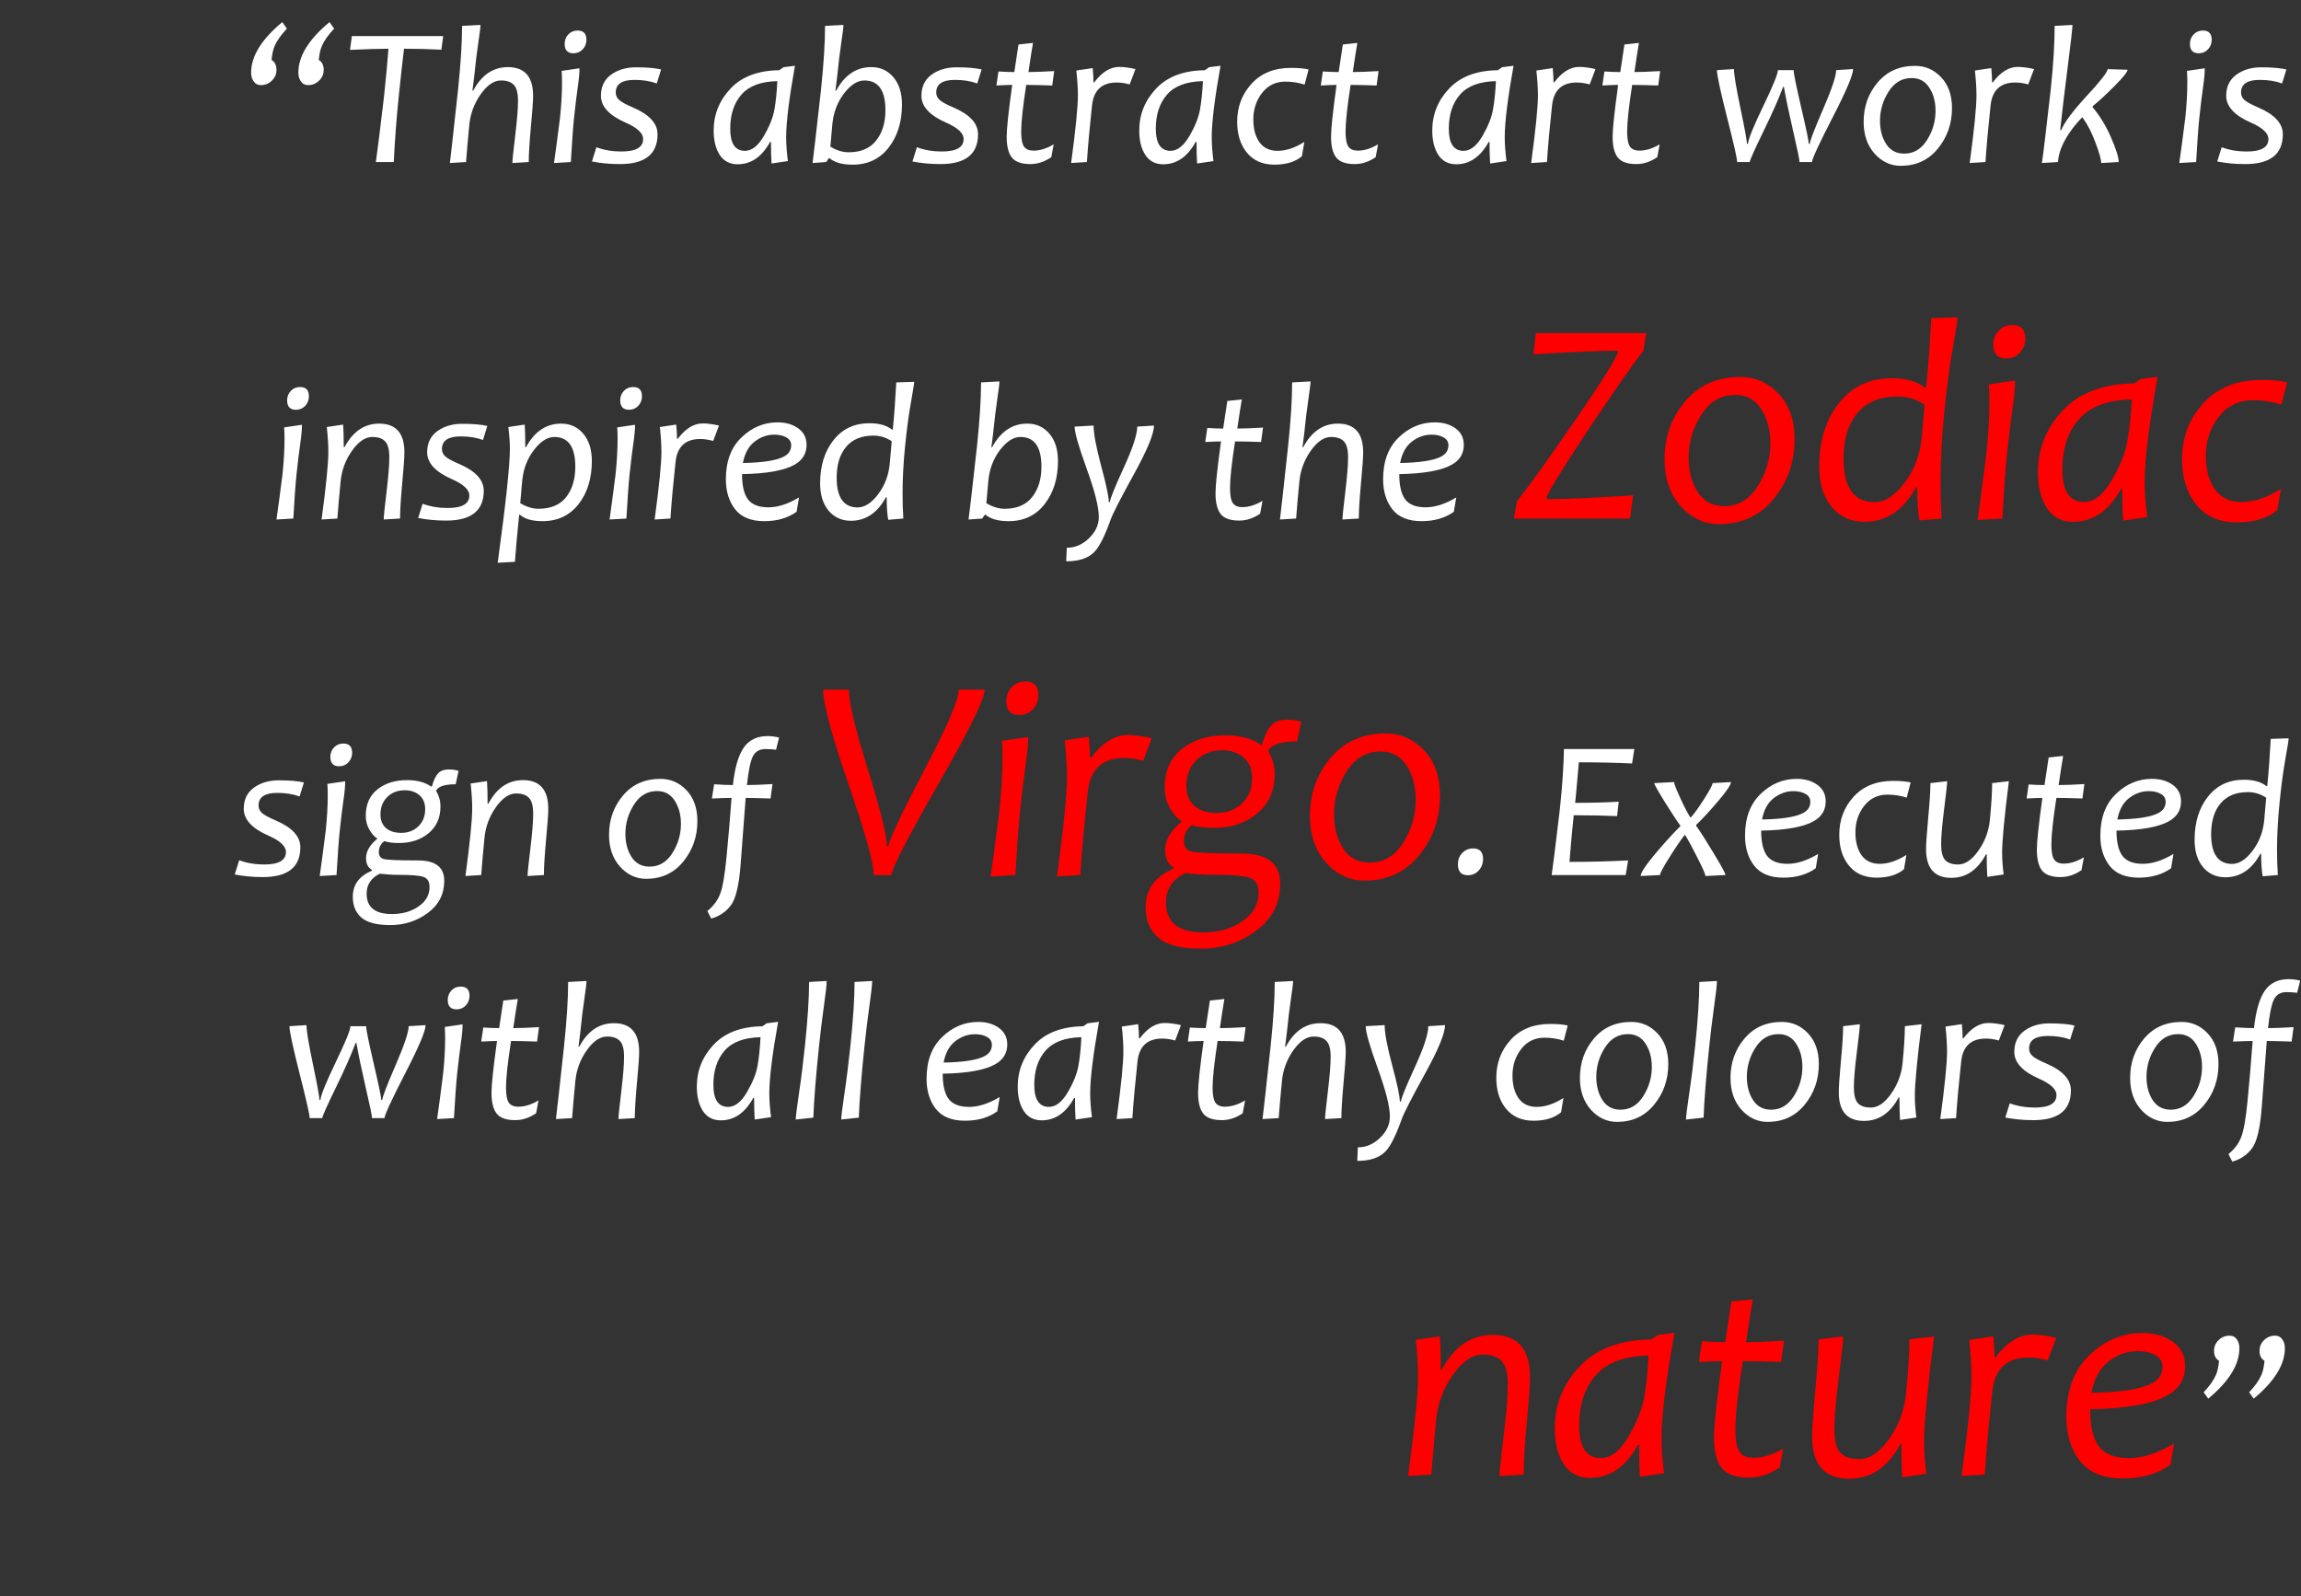 <?xml version="1.0" encoding="UTF-8"?> <svg xmlns="http://www.w3.org/2000/svg" width="284" height="197" viewBox="0 0 284 197" fill="none"><rect x="0" y="0" width="284" height="197" fill="#333333" stroke="none"/> <path d="M35.414 3.53C34.674 4.318 34.164 5.043 33.885 5.704C33.71 6.118 33.587 6.683 33.515 7.4C33.921 7.639 34.124 8.049 34.124 8.63C34.124 9.147 33.933 9.589 33.551 9.956C33.177 10.322 32.727 10.505 32.201 10.505C31.803 10.505 31.497 10.338 31.282 10.003C31.091 9.717 30.995 9.366 30.995 8.952C30.995 6.93 32.277 4.856 34.841 2.73L35.414 3.53ZM41.242 3.53C40.502 4.318 39.992 5.043 39.714 5.704C39.539 6.118 39.415 6.683 39.343 7.4C39.75 7.639 39.953 8.049 39.953 8.63C39.953 9.147 39.761 9.589 39.379 9.956C39.005 10.322 38.555 10.505 38.03 10.505C37.632 10.505 37.325 10.338 37.11 10.003C36.919 9.717 36.824 9.366 36.824 8.952C36.824 6.93 38.105 4.856 40.669 2.73L41.242 3.53ZM54.703 4.45L54.476 6.134C52.987 6.054 51.45 6.014 49.866 6.014C49.706 7.296 49.491 9.235 49.221 11.831C48.95 14.426 48.743 17.149 48.6 20H46.39C46.573 18.75 46.912 16.027 47.405 11.831C47.652 9.514 47.831 7.575 47.943 6.014C46.82 6.014 45.24 6.062 43.201 6.158L43.428 4.45H54.703ZM65.798 11.831C65.798 12.46 65.707 13.742 65.523 15.677C65.348 17.611 65.261 19.052 65.261 20L63.242 20.119C63.242 19.769 63.358 18.642 63.589 16.739C63.819 14.836 63.935 13.395 63.935 12.416C63.935 11.484 63.764 10.839 63.421 10.481C63.087 10.115 62.557 9.932 61.833 9.932C60.965 9.932 60.129 10.501 59.325 11.64C58.529 12.77 58.063 14.02 57.927 15.39C57.752 17.173 57.617 18.71 57.521 20L55.527 20.119C55.622 19.387 55.957 16.377 56.53 11.09C56.864 7.905 57.032 5.274 57.032 3.196L59.301 3.076C59.301 3.363 59.229 3.972 59.086 4.904C58.879 6.281 58.688 7.842 58.513 9.585C58.473 9.983 58.405 10.517 58.31 11.186H58.405C59.44 9.251 60.865 8.284 62.681 8.284C64.759 8.284 65.798 9.466 65.798 11.831ZM71.519 8.427C71.527 9 71.455 9.792 71.304 10.804C71.161 11.807 71.009 13.053 70.85 14.542C70.731 15.672 70.599 17.492 70.456 20L68.378 20.119C68.561 18.861 68.808 17.002 69.118 14.542C69.285 12.949 69.369 11.48 69.369 10.135C69.369 9.569 69.353 9.108 69.321 8.749L71.519 8.427ZM72.379 4.904C72.379 5.365 72.228 5.76 71.925 6.086C71.622 6.412 71.24 6.576 70.778 6.576C70.054 6.576 69.692 6.189 69.692 5.417C69.692 4.955 69.843 4.565 70.145 4.247C70.448 3.928 70.83 3.769 71.292 3.769C72.017 3.769 72.379 4.147 72.379 4.904ZM81.599 8.57L81.062 10.302C80.266 10.007 79.35 9.86 78.315 9.86C76.77 9.86 75.998 10.378 75.998 11.413C75.998 11.787 76.145 12.101 76.44 12.356C76.734 12.611 77.296 12.914 78.124 13.264C80.146 14.132 81.157 15.235 81.157 16.572C81.157 19.025 79.613 20.251 76.523 20.251C75.273 20.251 74.119 20.143 73.06 19.928L73.609 18.173C74.549 18.523 75.576 18.698 76.69 18.698C78.482 18.698 79.378 18.185 79.378 17.157C79.378 16.441 78.661 15.768 77.228 15.139C75.189 14.247 74.17 13.145 74.17 11.831C74.17 10.692 74.588 9.82 75.424 9.215C76.26 8.61 77.284 8.307 78.494 8.307C79.8 8.307 80.835 8.395 81.599 8.57ZM98.117 8.116C97.392 12.161 97.03 15.103 97.03 16.942C97.03 17.779 97.102 18.758 97.245 19.881L95.227 20.179C95.179 19.471 95.155 18.583 95.155 17.516H95.047C94.036 19.355 92.703 20.275 91.046 20.275C90.083 20.275 89.346 19.892 88.837 19.128C88.335 18.356 88.084 17.353 88.084 16.118C88.084 14.128 88.781 12.396 90.174 10.923C91.568 9.45 93.57 8.698 96.182 8.666L96.707 8.296L98.117 8.116ZM95.943 10.015C93.921 10.055 92.444 10.608 91.512 11.675C90.588 12.735 90.127 14.14 90.127 15.892C90.127 17.707 90.732 18.615 91.942 18.615C92.786 18.615 93.562 18.009 94.271 16.799C94.98 15.581 95.418 14.482 95.585 13.503C95.76 12.515 95.879 11.353 95.943 10.015ZM111.326 12.894C111.326 15.043 110.777 16.819 109.678 18.22C108.587 19.622 107.106 20.323 105.235 20.323C103.969 20.323 103.022 20.06 102.393 19.534H102.297L101.975 20L100.29 20.119C100.394 19.387 100.74 16.377 101.33 11.09C101.664 7.905 101.831 5.274 101.831 3.196L104.1 3.076C104.1 3.363 104.029 3.972 103.885 4.904C103.678 6.281 103.487 7.842 103.312 9.585C103.272 9.983 103.205 10.517 103.109 11.186H103.205C104.256 9.251 105.697 8.284 107.528 8.284C108.659 8.284 109.574 8.702 110.275 9.538C110.976 10.366 111.326 11.484 111.326 12.894ZM109.284 13.61C109.284 11.158 108.42 9.932 106.692 9.932C105.824 9.932 104.976 10.477 104.148 11.568C103.328 12.659 102.854 13.933 102.727 15.39L102.488 18.101C103.26 18.563 104.009 18.794 104.733 18.794C106.246 18.794 107.381 18.312 108.137 17.349C108.902 16.385 109.284 15.139 109.284 13.61ZM121.156 8.57L120.618 10.302C119.822 10.007 118.906 9.86 117.871 9.86C116.326 9.86 115.554 10.378 115.554 11.413C115.554 11.787 115.701 12.101 115.996 12.356C116.291 12.611 116.852 12.914 117.68 13.264C119.702 14.132 120.714 15.235 120.714 16.572C120.714 19.025 119.169 20.251 116.08 20.251C114.83 20.251 113.675 20.143 112.616 19.928L113.165 18.173C114.105 18.523 115.132 18.698 116.247 18.698C118.038 18.698 118.934 18.185 118.934 17.157C118.934 16.441 118.217 15.768 116.784 15.139C114.746 14.247 113.727 13.145 113.727 11.831C113.727 10.692 114.145 9.82 114.981 9.215C115.817 8.61 116.84 8.307 118.05 8.307C119.356 8.307 120.391 8.395 121.156 8.57ZM130.053 17.814L129.755 19.403C128.919 19.968 128.059 20.251 127.175 20.251C126.084 20.251 125.324 19.984 124.894 19.451C124.464 18.909 124.249 18.049 124.249 16.871C124.249 15.883 124.476 13.754 124.93 10.481C124.508 10.481 123.859 10.505 122.983 10.553L123.234 8.821C123.982 8.869 124.635 8.893 125.192 8.893C125.24 8.566 125.411 7.432 125.706 5.489L127.497 5.298C127.354 6.11 127.167 7.308 126.936 8.893C127.677 8.893 128.736 8.853 130.113 8.773L129.874 10.553C128.56 10.505 127.489 10.481 126.661 10.481C126.247 13.156 126.04 15.071 126.04 16.226C126.04 17.134 126.156 17.755 126.387 18.089C126.618 18.424 127.008 18.591 127.557 18.591C128.353 18.591 129.185 18.332 130.053 17.814ZM140.145 8.522L139.429 10.421C138.872 10.262 138.338 10.183 137.828 10.183C136.005 10.183 134.99 11.122 134.783 13.001C134.488 15.724 134.277 18.057 134.15 20L132.203 20.119C132.76 15.995 133.039 13.208 133.039 11.759C133.039 10.923 132.975 9.904 132.848 8.702L134.867 8.403C134.93 9.056 134.962 9.641 134.962 10.159H135.058C136.013 8.893 137.036 8.26 138.127 8.26C138.7 8.26 139.373 8.347 140.145 8.522ZM150.644 8.116C149.919 12.161 149.557 15.103 149.557 16.942C149.557 17.779 149.629 18.758 149.772 19.881L147.753 20.179C147.706 19.471 147.682 18.583 147.682 17.516H147.574C146.563 19.355 145.229 20.275 143.573 20.275C142.61 20.275 141.873 19.892 141.364 19.128C140.862 18.356 140.611 17.353 140.611 16.118C140.611 14.128 141.308 12.396 142.701 10.923C144.095 9.45 146.097 8.698 148.709 8.666L149.234 8.296L150.644 8.116ZM148.47 10.015C146.448 10.055 144.971 10.608 144.039 11.675C143.115 12.735 142.654 14.14 142.654 15.892C142.654 17.707 143.259 18.615 144.469 18.615C145.313 18.615 146.089 18.009 146.798 16.799C147.507 15.581 147.944 14.482 148.112 13.503C148.287 12.515 148.406 11.353 148.47 10.015ZM161.512 8.57L161.022 10.445C160.258 10.198 159.466 10.075 158.646 10.075C157.451 10.075 156.492 10.541 155.767 11.472C155.051 12.396 154.692 13.487 154.692 14.745C154.692 15.899 154.943 16.835 155.445 17.552C155.955 18.26 156.703 18.615 157.69 18.615C158.733 18.615 159.832 18.248 160.987 17.516L160.688 19.283C159.868 19.976 158.737 20.323 157.296 20.323C155.767 20.323 154.597 19.781 153.785 18.698C153.06 17.751 152.698 16.524 152.698 15.02C152.698 13.188 153.291 11.624 154.478 10.326C155.672 9.028 157.292 8.379 159.338 8.379C160.238 8.379 160.963 8.443 161.512 8.57ZM170.087 17.814L169.789 19.403C168.953 19.968 168.093 20.251 167.209 20.251C166.118 20.251 165.358 19.984 164.928 19.451C164.498 18.909 164.283 18.049 164.283 16.871C164.283 15.883 164.51 13.754 164.964 10.481C164.542 10.481 163.893 10.505 163.017 10.553L163.268 8.821C164.016 8.869 164.669 8.893 165.227 8.893C165.274 8.566 165.445 7.432 165.74 5.489L167.532 5.298C167.388 6.11 167.201 7.308 166.97 8.893C167.711 8.893 168.77 8.853 170.147 8.773L169.908 10.553C168.595 10.505 167.524 10.481 166.696 10.481C166.282 13.156 166.075 15.071 166.075 16.226C166.075 17.134 166.19 17.755 166.421 18.089C166.652 18.424 167.042 18.591 167.591 18.591C168.388 18.591 169.22 18.332 170.087 17.814ZM186.808 8.116C186.084 12.161 185.721 15.103 185.721 16.942C185.721 17.779 185.793 18.758 185.936 19.881L183.918 20.179C183.87 19.471 183.846 18.583 183.846 17.516H183.739C182.728 19.355 181.394 20.275 179.738 20.275C178.774 20.275 178.038 19.892 177.528 19.128C177.027 18.356 176.776 17.353 176.776 16.118C176.776 14.128 177.472 12.396 178.866 10.923C180.259 9.45 182.262 8.698 184.873 8.666L185.399 8.296L186.808 8.116ZM184.634 10.015C182.612 10.055 181.135 10.608 180.203 11.675C179.28 12.735 178.818 14.14 178.818 15.892C178.818 17.707 179.423 18.615 180.633 18.615C181.477 18.615 182.254 18.009 182.962 16.799C183.671 15.581 184.109 14.482 184.276 13.503C184.451 12.515 184.571 11.353 184.634 10.015ZM196.924 8.522L196.208 10.421C195.65 10.262 195.117 10.183 194.607 10.183C192.784 10.183 191.769 11.122 191.562 13.001C191.267 15.724 191.056 18.057 190.929 20L188.982 20.119C189.539 15.995 189.818 13.208 189.818 11.759C189.818 10.923 189.754 9.904 189.627 8.702L191.645 8.403C191.709 9.056 191.741 9.641 191.741 10.159H191.836C192.792 8.893 193.815 8.26 194.906 8.26C195.479 8.26 196.152 8.347 196.924 8.522ZM204.843 17.814L204.544 19.403C203.708 19.968 202.848 20.251 201.964 20.251C200.873 20.251 200.113 19.984 199.683 19.451C199.253 18.909 199.038 18.049 199.038 16.871C199.038 15.883 199.265 13.754 199.719 10.481C199.297 10.481 198.648 10.505 197.772 10.553L198.023 8.821C198.771 8.869 199.424 8.893 199.982 8.893C200.029 8.566 200.201 7.432 200.495 5.489L202.287 5.298C202.143 6.11 201.956 7.308 201.725 8.893C202.466 8.893 203.525 8.853 204.902 8.773L204.664 10.553C203.35 10.505 202.279 10.481 201.451 10.481C201.037 13.156 200.83 15.071 200.83 16.226C200.83 17.134 200.945 17.755 201.176 18.089C201.407 18.424 201.797 18.591 202.346 18.591C203.143 18.591 203.975 18.332 204.843 17.814ZM228.717 8.522C228.717 9.239 227.881 11.218 226.209 14.458C224.545 17.691 223.689 19.538 223.641 20H222.101C222.101 19.689 221.838 18.412 221.313 16.166C220.795 13.913 220.417 12.098 220.178 10.72H220.082C219.549 12.153 218.737 13.989 217.646 16.226C216.555 18.463 215.994 19.721 215.962 20H214.409C214.409 19.586 213.991 17.743 213.155 14.47C212.327 11.198 211.913 9.259 211.913 8.654L214.015 8.522C214.015 9.199 214.282 10.812 214.815 13.36C215.349 15.907 215.616 17.372 215.616 17.755H215.735C215.799 17.134 216.432 15.577 217.634 13.085C218.836 10.593 219.437 9.116 219.437 8.654H221.372C221.372 9.02 221.683 10.545 222.304 13.228C222.933 15.911 223.247 17.42 223.247 17.755H223.367C223.407 17.341 223.96 15.903 225.027 13.443C226.094 10.975 226.627 9.378 226.627 8.654L228.717 8.522ZM240.924 13.336C240.924 15.255 240.342 16.923 239.18 18.34C238.025 19.757 236.501 20.466 234.606 20.466C233.355 20.466 232.277 19.964 231.369 18.961C230.469 17.95 230.019 16.644 230.019 15.043C230.019 13.156 230.597 11.532 231.751 10.171C232.906 8.809 234.442 8.128 236.361 8.128C237.627 8.128 238.702 8.598 239.586 9.538C240.478 10.477 240.924 11.743 240.924 13.336ZM238.893 13.682C238.893 12.567 238.638 11.616 238.129 10.828C237.627 10.031 236.899 9.633 235.943 9.633C234.757 9.633 233.809 10.191 233.101 11.305C232.392 12.412 232.038 13.614 232.038 14.912C232.038 16.027 232.292 16.982 232.802 17.779C233.32 18.567 234.06 18.961 235.024 18.961C236.194 18.961 237.13 18.408 237.83 17.301C238.539 16.186 238.893 14.98 238.893 13.682ZM251.052 8.522L250.335 10.421C249.778 10.262 249.244 10.183 248.735 10.183C246.911 10.183 245.896 11.122 245.689 13.001C245.394 15.724 245.183 18.057 245.056 20L243.109 20.119C243.667 15.995 243.945 13.208 243.945 11.759C243.945 10.923 243.882 9.904 243.754 8.702L245.773 8.403C245.836 9.056 245.868 9.641 245.868 10.159H245.964C246.919 8.893 247.942 8.26 249.033 8.26C249.606 8.26 250.279 8.347 251.052 8.522ZM262.589 8.606C262.589 8.869 262.079 9.514 261.06 10.541C260.049 11.568 259.125 12.424 258.289 13.109L258.277 13.228C259.169 14.279 259.929 15.529 260.558 16.978C261.187 18.427 261.502 19.435 261.502 20L259.34 20.119C259.34 19.697 259.109 18.869 258.647 17.635C258.194 16.393 257.648 15.338 257.011 14.47C256.462 15.028 255.984 15.593 255.578 16.166C254.607 17.536 254.081 18.814 254.002 20L252.019 20.119C252.146 19.371 252.509 16.361 253.106 11.09C253.432 7.985 253.595 5.353 253.595 3.196L255.793 3.076C255.793 3.482 255.594 5.242 255.196 8.355C254.798 11.46 254.491 14.028 254.276 16.059H254.396C254.818 15.063 255.877 13.65 257.573 11.819C259.277 9.98 260.128 8.885 260.128 8.534L262.589 8.606ZM272.12 8.427C272.128 9 272.056 9.792 271.905 10.804C271.761 11.807 271.61 13.053 271.451 14.542C271.331 15.672 271.2 17.492 271.057 20L268.978 20.119C269.162 18.861 269.408 17.002 269.719 14.542C269.886 12.949 269.97 11.48 269.97 10.135C269.97 9.569 269.954 9.108 269.922 8.749L272.12 8.427ZM272.979 4.904C272.979 5.365 272.828 5.76 272.526 6.086C272.223 6.412 271.841 6.576 271.379 6.576C270.655 6.576 270.292 6.189 270.292 5.417C270.292 4.955 270.444 4.565 270.746 4.247C271.049 3.928 271.431 3.769 271.893 3.769C272.617 3.769 272.979 4.147 272.979 4.904ZM282.2 8.57L281.662 10.302C280.866 10.007 279.95 9.86 278.915 9.86C277.371 9.86 276.598 10.378 276.598 11.413C276.598 11.787 276.746 12.101 277.04 12.356C277.335 12.611 277.896 12.914 278.724 13.264C280.747 14.132 281.758 15.235 281.758 16.572C281.758 19.025 280.213 20.251 277.124 20.251C275.874 20.251 274.719 20.143 273.66 19.928L274.21 18.173C275.149 18.523 276.176 18.698 277.291 18.698C279.083 18.698 279.978 18.185 279.978 17.157C279.978 16.441 279.262 15.768 277.829 15.139C275.79 14.247 274.771 13.145 274.771 11.831C274.771 10.692 275.189 9.82 276.025 9.215C276.861 8.61 277.884 8.307 279.095 8.307C280.4 8.307 281.435 8.395 282.2 8.57ZM37.267 52.427C37.275 53 37.203 53.792 37.051 54.804C36.908 55.807 36.757 57.053 36.598 58.542C36.478 59.672 36.347 61.492 36.204 64L34.125 64.119C34.309 62.861 34.555 61.002 34.866 58.542C35.033 56.949 35.117 55.48 35.117 54.135C35.117 53.569 35.101 53.108 35.069 52.749L37.267 52.427ZM38.126 48.904C38.126 49.365 37.975 49.76 37.673 50.086C37.37 50.412 36.988 50.576 36.526 50.576C35.801 50.576 35.439 50.19 35.439 49.417C35.439 48.955 35.59 48.565 35.893 48.247C36.196 47.928 36.578 47.769 37.04 47.769C37.764 47.769 38.126 48.147 38.126 48.904ZM49.914 55.831C49.914 56.46 49.823 57.742 49.64 59.676C49.465 61.611 49.377 63.053 49.377 64L47.359 64.119C47.359 63.769 47.474 62.642 47.705 60.739C47.936 58.837 48.051 57.395 48.051 56.416C48.051 55.484 47.88 54.839 47.538 54.481C47.203 54.115 46.674 53.932 45.949 53.932C45.081 53.932 44.245 54.501 43.441 55.64C42.645 56.77 42.179 58.02 42.044 59.39C41.869 61.173 41.733 62.71 41.638 64L39.691 64.119C40.248 59.995 40.527 57.208 40.527 55.759C40.527 54.923 40.463 53.904 40.336 52.702L42.354 52.403C42.402 53.104 42.426 54.031 42.426 55.186H42.522C43.557 53.251 44.982 52.284 46.797 52.284C48.876 52.284 49.914 53.466 49.914 55.831ZM60.15 52.57L59.612 54.302C58.816 54.007 57.901 53.86 56.866 53.86C55.321 53.86 54.549 54.378 54.549 55.413C54.549 55.787 54.696 56.102 54.99 56.356C55.285 56.611 55.846 56.914 56.675 57.264C58.697 58.132 59.708 59.235 59.708 60.572C59.708 63.025 58.163 64.251 55.074 64.251C53.824 64.251 52.669 64.143 51.611 63.928L52.16 62.173C53.099 62.523 54.127 62.698 55.241 62.698C57.033 62.698 57.928 62.185 57.928 61.157C57.928 60.441 57.212 59.768 55.779 59.139C53.74 58.247 52.721 57.145 52.721 55.831C52.721 54.692 53.139 53.82 53.975 53.215C54.811 52.61 55.834 52.307 57.045 52.307C58.35 52.307 59.386 52.395 60.15 52.57ZM73.049 56.894C73.049 59.051 72.499 60.831 71.401 62.232C70.302 63.626 68.821 64.323 66.958 64.323C65.692 64.323 64.764 64.06 64.175 63.534H64.079C63.849 65.748 63.673 67.683 63.554 69.339L61.428 69.458C62.431 62.117 62.933 57.431 62.933 55.401C62.933 54.644 62.869 53.745 62.742 52.702L64.76 52.403C64.808 53.064 64.832 53.992 64.832 55.186H64.927C65.978 53.251 67.419 52.284 69.251 52.284C70.382 52.284 71.297 52.702 71.998 53.538C72.698 54.366 73.049 55.484 73.049 56.894ZM71.007 57.61C71.007 55.158 70.143 53.932 68.415 53.932C67.555 53.932 66.711 54.477 65.883 55.568C65.055 56.659 64.577 57.933 64.45 59.39L64.211 62.101C64.983 62.563 65.731 62.794 66.456 62.794C67.977 62.794 69.115 62.316 69.872 61.361C70.628 60.397 71.007 59.147 71.007 57.61ZM78.376 52.427C78.383 53 78.312 53.792 78.161 54.804C78.017 55.807 77.866 57.053 77.707 58.542C77.587 59.672 77.456 61.492 77.313 64L75.234 64.119C75.418 62.861 75.664 61.002 75.975 58.542C76.142 56.949 76.226 55.48 76.226 54.135C76.226 53.569 76.21 53.108 76.178 52.749L78.376 52.427ZM79.236 48.904C79.236 49.365 79.084 49.76 78.782 50.086C78.479 50.412 78.097 50.576 77.635 50.576C76.91 50.576 76.548 50.19 76.548 49.417C76.548 48.955 76.7 48.565 77.002 48.247C77.305 47.928 77.687 47.769 78.149 47.769C78.873 47.769 79.236 48.147 79.236 48.904ZM88.742 52.522L88.026 54.421C87.468 54.262 86.935 54.183 86.425 54.183C84.602 54.183 83.587 55.122 83.38 57.001C83.085 59.724 82.874 62.057 82.747 64L80.8 64.119C81.357 59.995 81.636 57.208 81.636 55.759C81.636 54.923 81.572 53.904 81.445 52.702L83.463 52.403C83.527 53.056 83.559 53.641 83.559 54.159H83.654C84.61 52.893 85.633 52.26 86.724 52.26C87.297 52.26 87.97 52.347 88.742 52.522ZM99.551 54.911C99.551 55.986 99.053 56.802 98.058 57.359C96.792 58.076 94.635 58.462 91.585 58.518C91.585 59.951 91.832 60.994 92.325 61.647C92.827 62.292 93.667 62.615 94.846 62.615C96 62.615 97.258 62.209 98.62 61.396L98.321 63.164C97.246 63.936 95.916 64.323 94.332 64.323C92.708 64.323 91.509 63.837 90.737 62.865C89.973 61.886 89.59 60.648 89.59 59.151C89.59 56.946 90.231 55.226 91.513 53.992C92.803 52.749 94.288 52.128 95.968 52.128C96.987 52.128 97.839 52.375 98.524 52.869C99.209 53.362 99.551 54.043 99.551 54.911ZM97.652 54.959C97.652 54.537 97.457 54.214 97.067 53.992C96.677 53.761 96.175 53.645 95.562 53.645C94.694 53.645 93.886 53.932 93.138 54.505C92.397 55.078 91.915 55.958 91.692 57.145C94.137 57.097 95.813 56.838 96.721 56.368C97.342 56.05 97.652 55.58 97.652 54.959ZM112.832 47.124C112.832 47.331 112.697 48.191 112.426 49.704C112.155 51.217 111.916 53.008 111.709 55.078C111.502 57.141 111.399 59.083 111.399 60.907C111.399 61.982 111.431 63.013 111.494 64L109.631 64.155C109.504 63.494 109.44 62.567 109.44 61.373H109.345C108.294 63.307 106.853 64.275 105.021 64.275C103.891 64.275 102.975 63.861 102.274 63.033C101.574 62.197 101.223 61.074 101.223 59.665C101.223 57.499 101.773 55.719 102.871 54.326C103.97 52.932 105.451 52.236 107.314 52.236C108.509 52.236 109.436 52.498 110.097 53.024H110.193C110.36 51.376 110.503 49.433 110.623 47.196L112.832 47.124ZM110.061 54.457C109.369 53.995 108.62 53.764 107.816 53.764C106.327 53.764 105.196 54.23 104.424 55.162C103.652 56.086 103.266 57.347 103.266 58.948C103.266 61.4 104.129 62.627 105.857 62.627C106.725 62.627 107.569 62.081 108.389 60.99C109.217 59.899 109.695 58.626 109.822 57.168L110.061 54.457ZM130.58 56.894C130.58 59.044 130.031 60.819 128.932 62.22C127.841 63.622 126.36 64.323 124.489 64.323C123.223 64.323 122.275 64.06 121.646 63.534H121.551L121.228 64L119.544 64.119C119.648 63.387 119.994 60.377 120.583 55.09C120.918 51.905 121.085 49.274 121.085 47.196L123.354 47.076C123.354 47.363 123.283 47.972 123.139 48.904C122.932 50.281 122.741 51.842 122.566 53.585C122.526 53.983 122.458 54.517 122.363 55.186H122.458C123.51 53.251 124.951 52.284 126.782 52.284C127.913 52.284 128.828 52.702 129.529 53.538C130.23 54.366 130.58 55.484 130.58 56.894ZM128.538 57.61C128.538 55.158 127.674 53.932 125.946 53.932C125.078 53.932 124.23 54.477 123.402 55.568C122.582 56.659 122.108 57.933 121.981 59.39L121.742 62.101C122.514 62.563 123.263 62.794 123.987 62.794C125.5 62.794 126.635 62.312 127.391 61.349C128.155 60.385 128.538 59.139 128.538 57.61ZM142.428 52.522C142.428 53.542 141.6 55.548 139.944 58.542C138.295 61.536 137.34 63.403 137.077 64.143C136.361 66.15 135.696 67.472 135.083 68.109C134.334 68.889 133.172 69.279 131.595 69.279L131.667 67.607C132.686 67.607 133.598 67.217 134.402 66.436C135.214 65.664 135.62 64.784 135.62 63.797C135.62 62.587 135.122 60.608 134.127 57.861C133.132 55.114 132.634 53.378 132.634 52.654L134.975 52.522C134.975 53.502 135.286 55.158 135.907 57.491C136.536 59.816 136.85 61.305 136.85 61.958H136.982C137.021 61.544 137.595 60.13 138.701 57.718C139.808 55.305 140.362 53.617 140.362 52.654L142.428 52.522ZM155.828 61.814L155.53 63.403C154.694 63.968 153.834 64.251 152.95 64.251C151.859 64.251 151.099 63.984 150.669 63.451C150.239 62.909 150.024 62.049 150.024 60.871C150.024 59.883 150.251 57.754 150.705 54.481C150.283 54.481 149.634 54.505 148.758 54.553L149.009 52.821C149.757 52.869 150.41 52.893 150.967 52.893C151.015 52.566 151.186 51.432 151.481 49.489L153.272 49.298C153.129 50.11 152.942 51.308 152.711 52.893C153.452 52.893 154.51 52.853 155.888 52.773L155.649 54.553C154.335 54.505 153.264 54.481 152.436 54.481C152.022 57.157 151.815 59.071 151.815 60.226C151.815 61.134 151.931 61.755 152.162 62.089C152.393 62.423 152.783 62.591 153.332 62.591C154.128 62.591 154.96 62.332 155.828 61.814ZM168.249 55.831C168.249 56.46 168.158 57.742 167.975 59.676C167.799 61.611 167.712 63.053 167.712 64L165.693 64.119C165.693 63.769 165.809 62.642 166.04 60.739C166.271 58.837 166.386 57.395 166.386 56.416C166.386 55.484 166.215 54.839 165.873 54.481C165.538 54.115 165.009 53.932 164.284 53.932C163.416 53.932 162.58 54.501 161.776 55.64C160.98 56.77 160.514 58.02 160.379 59.39C160.203 61.173 160.068 62.71 159.973 64L157.978 64.119C158.074 63.387 158.408 60.377 158.981 55.09C159.316 51.905 159.483 49.274 159.483 47.196L161.752 47.076C161.752 47.363 161.68 47.972 161.537 48.904C161.33 50.281 161.139 51.842 160.964 53.585C160.924 53.983 160.856 54.517 160.761 55.186H160.856C161.891 53.251 163.317 52.284 165.132 52.284C167.21 52.284 168.249 53.466 168.249 55.831ZM180.67 54.911C180.67 55.986 180.173 56.802 179.178 57.359C177.912 58.076 175.754 58.462 172.704 58.518C172.704 59.951 172.951 60.994 173.445 61.647C173.946 62.292 174.786 62.615 175.965 62.615C177.119 62.615 178.377 62.209 179.739 61.396L179.44 63.164C178.365 63.936 177.036 64.323 175.451 64.323C173.827 64.323 172.629 63.837 171.856 62.865C171.092 61.886 170.71 60.648 170.71 59.151C170.71 56.946 171.351 55.226 172.633 53.992C173.922 52.749 175.407 52.128 177.087 52.128C178.107 52.128 178.959 52.375 179.643 52.869C180.328 53.362 180.67 54.043 180.67 54.911ZM178.771 54.959C178.771 54.537 178.576 54.214 178.186 53.992C177.796 53.761 177.294 53.645 176.681 53.645C175.813 53.645 175.005 53.932 174.257 54.505C173.516 55.078 173.035 55.958 172.812 57.145C175.256 57.097 176.932 56.838 177.84 56.368C178.461 56.05 178.771 55.58 178.771 54.959ZM37.513 96.57L36.975 98.302C36.179 98.007 35.264 97.86 34.228 97.86C32.684 97.86 31.911 98.378 31.911 99.413C31.911 99.787 32.059 100.101 32.353 100.356C32.648 100.611 33.209 100.914 34.037 101.264C36.06 102.132 37.071 103.235 37.071 104.572C37.071 107.025 35.526 108.251 32.437 108.251C31.187 108.251 30.032 108.143 28.973 107.928L29.523 106.173C30.462 106.523 31.489 106.698 32.604 106.698C34.396 106.698 35.291 106.185 35.291 105.157C35.291 104.441 34.575 103.768 33.142 103.139C31.103 102.247 30.084 101.145 30.084 99.831C30.084 98.692 30.502 97.82 31.338 97.215C32.174 96.61 33.197 96.308 34.407 96.308C35.713 96.308 36.748 96.395 37.513 96.57ZM42.601 96.427C42.609 97 42.537 97.792 42.386 98.804C42.242 99.807 42.091 101.053 41.932 102.542C41.812 103.673 41.681 105.492 41.538 108L39.46 108.119C39.643 106.861 39.889 105.002 40.2 102.542C40.367 100.949 40.451 99.48 40.451 98.135C40.451 97.57 40.435 97.108 40.403 96.749L42.601 96.427ZM43.461 92.904C43.461 93.365 43.309 93.76 43.007 94.086C42.704 94.412 42.322 94.576 41.86 94.576C41.136 94.576 40.773 94.189 40.773 93.417C40.773 92.955 40.925 92.565 41.227 92.247C41.53 91.928 41.912 91.769 42.374 91.769C43.098 91.769 43.461 92.147 43.461 92.904ZM56.598 95.149L56.24 96.797C54.934 96.797 54.138 97.044 53.851 97.538L53.839 97.633C54.19 98.222 54.365 98.851 54.365 99.52C54.365 100.93 53.875 102.036 52.896 102.84C51.925 103.645 50.71 104.047 49.253 104.047C48.457 104.047 47.856 103.967 47.45 103.808C46.988 104.134 46.757 104.592 46.757 105.181C46.757 105.595 46.94 105.87 47.306 106.005C47.681 106.133 49.11 106.197 51.594 106.197C53.752 106.197 54.831 107.033 54.831 108.705C54.831 110.353 54.158 111.675 52.812 112.67C51.467 113.673 49.918 114.175 48.166 114.175C46.494 114.175 45.304 113.864 44.595 113.243C43.895 112.63 43.544 111.778 43.544 110.687C43.544 109.198 44.328 108.123 45.897 107.463L45.909 107.355C45.423 107.092 45.181 106.611 45.181 105.91C45.181 105.082 45.63 104.298 46.53 103.557L46.542 103.462C46.231 103.294 45.921 102.952 45.61 102.434C45.3 101.917 45.145 101.336 45.145 100.691C45.145 99.281 45.622 98.195 46.578 97.43C47.541 96.666 48.764 96.284 50.244 96.284C51.479 96.284 52.462 96.546 53.194 97.072H53.302C53.525 96.291 53.788 95.746 54.09 95.436C54.393 95.125 54.803 94.97 55.32 94.97C55.878 94.97 56.304 95.029 56.598 95.149ZM53.015 109.481C53.015 108.844 52.784 108.434 52.323 108.251C51.869 108.068 50.834 107.976 49.217 107.976C48.461 107.976 47.681 107.928 46.876 107.833C45.794 108.366 45.252 109.186 45.252 110.293C45.252 111.973 46.291 112.813 48.369 112.813C49.667 112.813 50.766 112.499 51.666 111.87C52.565 111.249 53.015 110.452 53.015 109.481ZM52.478 99.867C52.478 99.11 52.227 98.525 51.725 98.111C51.272 97.729 50.678 97.538 49.946 97.538C49.07 97.538 48.353 97.816 47.796 98.374C47.239 98.923 46.96 99.636 46.96 100.512C46.96 101.244 47.187 101.809 47.641 102.207C48.103 102.598 48.728 102.793 49.516 102.793C50.384 102.793 51.092 102.522 51.642 101.981C52.199 101.439 52.478 100.734 52.478 99.867ZM67.67 99.831C67.67 100.46 67.578 101.742 67.395 103.677C67.22 105.611 67.132 107.052 67.132 108L65.114 108.119C65.114 107.769 65.229 106.642 65.46 104.739C65.691 102.836 65.807 101.395 65.807 100.416C65.807 99.484 65.635 98.839 65.293 98.481C64.959 98.115 64.429 97.932 63.705 97.932C62.837 97.932 62.001 98.501 61.197 99.64C60.4 100.77 59.934 102.02 59.799 103.39C59.624 105.173 59.489 106.71 59.393 108L57.446 108.119C58.004 103.995 58.282 101.208 58.282 99.759C58.282 98.923 58.219 97.904 58.091 96.702L60.11 96.403C60.157 97.104 60.181 98.031 60.181 99.186H60.277C61.312 97.251 62.737 96.284 64.553 96.284C66.631 96.284 67.67 97.466 67.67 99.831ZM86.075 101.336C86.075 103.255 85.493 104.923 84.331 106.34C83.176 107.757 81.651 108.466 79.757 108.466C78.506 108.466 77.427 107.964 76.52 106.961C75.62 105.95 75.17 104.644 75.17 103.044C75.17 101.156 75.748 99.532 76.902 98.171C78.056 96.809 79.593 96.128 81.512 96.128C82.778 96.128 83.853 96.598 84.737 97.538C85.629 98.477 86.075 99.743 86.075 101.336ZM84.044 101.682C84.044 100.567 83.789 99.616 83.28 98.828C82.778 98.031 82.05 97.633 81.094 97.633C79.908 97.633 78.96 98.191 78.252 99.305C77.543 100.412 77.189 101.614 77.189 102.912C77.189 104.027 77.443 104.982 77.953 105.779C78.471 106.567 79.211 106.961 80.174 106.961C81.345 106.961 82.281 106.408 82.981 105.301C83.69 104.186 84.044 102.98 84.044 101.682ZM96.155 91.028L95.784 92.533C95.355 92.478 94.913 92.45 94.459 92.45C93.75 92.45 93.24 92.744 92.93 93.334C92.627 93.923 92.381 95.109 92.189 96.893C92.938 96.893 93.989 96.853 95.343 96.773L95.104 98.553C93.639 98.505 92.615 98.481 92.034 98.481C91.811 101.403 91.604 104.134 91.413 106.674C91.222 109.206 90.828 110.882 90.231 111.702C89.634 112.523 88.817 113.08 87.782 113.375L87.305 112.443C88.045 111.838 88.567 111.145 88.869 110.365C89.18 109.592 89.442 108.111 89.657 105.922C89.873 103.732 90.084 101.252 90.29 98.481C89.829 98.481 89.02 98.505 87.866 98.553L88.141 96.797C89.176 96.861 89.948 96.893 90.458 96.893C90.681 94.807 91.119 93.278 91.772 92.306C92.432 91.335 93.42 90.849 94.733 90.849C95.195 90.849 95.669 90.909 96.155 91.028ZM183.046 106.029C183.046 106.571 182.867 107.041 182.509 107.439C182.158 107.829 181.712 108.024 181.171 108.024C180.351 108.024 179.941 107.57 179.941 106.662C179.941 106.121 180.116 105.663 180.466 105.289C180.825 104.907 181.274 104.716 181.816 104.716C182.636 104.716 183.046 105.153 183.046 106.029ZM201.714 92.45L201.439 94.229C199.385 94.134 197.195 94.086 194.87 94.086C194.838 94.508 194.723 95.802 194.524 97.968L194.416 99.09C196.423 99.09 198.214 99.043 199.791 98.947L199.588 100.726C197.931 100.655 196.148 100.619 194.237 100.619C194.022 102.665 193.847 104.584 193.711 106.376C196.228 106.376 198.64 106.316 200.949 106.197L200.651 108H191.514C191.681 106.877 192.019 104.154 192.529 99.831C192.824 97.028 192.991 94.568 193.031 92.45H201.714ZM213.645 96.522C213.645 96.857 213.107 97.653 212.033 98.911C210.958 100.169 210.066 101.133 209.357 101.801V101.933C209.891 102.681 210.623 103.832 211.555 105.384C212.494 106.937 212.964 107.809 212.964 108L210.492 108.119C210.492 107.912 210.177 107.188 209.548 105.946C208.927 104.704 208.41 103.744 207.996 103.067H207.924C207.478 103.625 206.861 104.528 206.073 105.779C205.285 107.021 204.89 107.761 204.89 108L202.502 108.119C202.502 107.729 203.075 106.845 204.222 105.468C205.376 104.091 206.431 102.928 207.387 101.981V101.885C206.965 101.32 206.324 100.344 205.464 98.959C204.604 97.573 204.174 96.805 204.174 96.654L206.622 96.522C206.622 96.722 206.873 97.37 207.375 98.469C207.876 99.56 208.29 100.36 208.617 100.87H208.712C209.134 100.4 209.684 99.632 210.36 98.565C211.037 97.498 211.376 96.861 211.376 96.654L213.645 96.522ZM225.337 98.911C225.337 99.986 224.84 100.802 223.845 101.359C222.579 102.076 220.421 102.462 217.371 102.518C217.371 103.951 217.618 104.994 218.112 105.647C218.613 106.292 219.453 106.615 220.632 106.615C221.786 106.615 223.044 106.208 224.406 105.396L224.107 107.164C223.032 107.936 221.703 108.322 220.118 108.322C218.494 108.322 217.296 107.837 216.523 106.865C215.759 105.886 215.377 104.648 215.377 103.151C215.377 100.945 216.018 99.226 217.3 97.992C218.589 96.749 220.074 96.128 221.754 96.128C222.774 96.128 223.626 96.375 224.31 96.869C224.995 97.362 225.337 98.043 225.337 98.911ZM223.438 98.959C223.438 98.537 223.243 98.214 222.853 97.992C222.463 97.761 221.961 97.645 221.348 97.645C220.481 97.645 219.672 97.932 218.924 98.505C218.183 99.078 217.702 99.958 217.479 101.145C219.923 101.097 221.599 100.838 222.507 100.368C223.128 100.05 223.438 99.58 223.438 98.959ZM235.824 96.57L235.334 98.445C234.57 98.198 233.777 98.075 232.957 98.075C231.763 98.075 230.804 98.541 230.079 99.472C229.362 100.396 229.004 101.487 229.004 102.745C229.004 103.899 229.255 104.835 229.757 105.552C230.266 106.26 231.015 106.615 232.002 106.615C233.045 106.615 234.144 106.248 235.298 105.516L235 107.283C234.18 107.976 233.049 108.322 231.608 108.322C230.079 108.322 228.909 107.781 228.096 106.698C227.372 105.751 227.01 104.524 227.01 103.02C227.01 101.188 227.603 99.624 228.789 98.326C229.983 97.028 231.604 96.379 233.65 96.379C234.55 96.379 235.274 96.443 235.824 96.57ZM247.946 96.415C247.389 100.842 247.11 103.78 247.11 105.229C247.11 106.065 247.174 106.965 247.301 107.928L245.283 108.227C245.235 107.526 245.211 106.599 245.211 105.444H245.116C244.081 107.379 242.655 108.346 240.84 108.346C238.762 108.346 237.723 107.164 237.723 104.799C237.723 104.17 237.81 102.892 237.985 100.965C238.169 99.038 238.26 97.601 238.26 96.654L240.326 96.415C240.326 96.757 240.203 97.9 239.956 99.843C239.709 101.778 239.586 103.235 239.586 104.214C239.586 105.146 239.753 105.794 240.088 106.161C240.43 106.519 240.963 106.698 241.688 106.698C242.556 106.698 243.388 106.129 244.184 104.99C244.988 103.852 245.458 102.602 245.593 101.24C245.784 99.297 245.88 97.769 245.88 96.654L247.946 96.415ZM257.202 105.814L256.904 107.403C256.068 107.968 255.208 108.251 254.324 108.251C253.233 108.251 252.473 107.984 252.043 107.451C251.613 106.909 251.398 106.049 251.398 104.871C251.398 103.884 251.625 101.754 252.079 98.481C251.657 98.481 251.008 98.505 250.132 98.553L250.383 96.821C251.131 96.869 251.784 96.893 252.341 96.893C252.389 96.566 252.56 95.432 252.855 93.489L254.646 93.298C254.503 94.11 254.316 95.308 254.085 96.893C254.826 96.893 255.885 96.853 257.262 96.773L257.023 98.553C255.709 98.505 254.639 98.481 253.81 98.481C253.396 101.156 253.189 103.071 253.189 104.226C253.189 105.134 253.305 105.755 253.536 106.089C253.767 106.423 254.157 106.591 254.706 106.591C255.502 106.591 256.334 106.332 257.202 105.814ZM269.193 98.911C269.193 99.986 268.696 100.802 267.701 101.359C266.435 102.076 264.277 102.462 261.227 102.518C261.227 103.951 261.474 104.994 261.968 105.647C262.469 106.292 263.309 106.615 264.488 106.615C265.642 106.615 266.9 106.208 268.262 105.396L267.963 107.164C266.888 107.936 265.559 108.322 263.974 108.322C262.35 108.322 261.152 107.837 260.379 106.865C259.615 105.886 259.233 104.648 259.233 103.151C259.233 100.945 259.874 99.226 261.156 97.992C262.445 96.749 263.93 96.128 265.61 96.128C266.63 96.128 267.482 96.375 268.166 96.869C268.851 97.362 269.193 98.043 269.193 98.911ZM267.294 98.959C267.294 98.537 267.099 98.214 266.709 97.992C266.319 97.761 265.817 97.645 265.204 97.645C264.336 97.645 263.528 97.932 262.78 98.505C262.039 99.078 261.558 99.958 261.335 101.145C263.779 101.097 265.455 100.838 266.363 100.368C266.984 100.05 267.294 99.58 267.294 98.959ZM282.475 91.124C282.475 91.331 282.339 92.191 282.068 93.704C281.798 95.217 281.559 97.008 281.352 99.078C281.145 101.141 281.041 103.083 281.041 104.907C281.041 105.982 281.073 107.013 281.137 108L279.274 108.155C279.146 107.494 279.083 106.567 279.083 105.372H278.987C277.936 107.307 276.495 108.275 274.664 108.275C273.533 108.275 272.617 107.861 271.917 107.033C271.216 106.197 270.866 105.074 270.866 103.665C270.866 101.499 271.415 99.719 272.514 98.326C273.613 96.933 275.094 96.236 276.957 96.236C278.151 96.236 279.079 96.499 279.739 97.024H279.835C280.002 95.376 280.146 93.433 280.265 91.196L282.475 91.124ZM279.704 98.457C279.011 97.995 278.262 97.764 277.458 97.764C275.969 97.764 274.839 98.23 274.066 99.162C273.294 100.086 272.908 101.348 272.908 102.948C272.908 105.4 273.772 106.627 275.5 106.627C276.367 106.627 277.211 106.081 278.032 104.99C278.86 103.899 279.337 102.625 279.465 101.168L279.704 98.457ZM52.529 126.522C52.529 127.239 51.693 129.218 50.021 132.458C48.357 135.691 47.501 137.538 47.453 138H45.912C45.912 137.689 45.65 136.412 45.124 134.166C44.607 131.913 44.228 130.097 43.989 128.72H43.894C43.361 130.153 42.548 131.989 41.458 134.226C40.367 136.463 39.805 137.721 39.773 138H38.221C38.221 137.586 37.803 135.743 36.967 132.47C36.139 129.198 35.725 127.259 35.725 126.654L37.827 126.522C37.827 127.199 38.093 128.812 38.627 131.359C39.16 133.907 39.427 135.372 39.427 135.755H39.547C39.61 135.134 40.243 133.577 41.446 131.085C42.648 128.593 43.249 127.116 43.249 126.654H45.184C45.184 127.02 45.494 128.545 46.115 131.228C46.744 133.911 47.059 135.42 47.059 135.755H47.178C47.218 135.341 47.772 133.903 48.839 131.443C49.905 128.975 50.439 127.378 50.439 126.654L52.529 126.522ZM57.091 126.427C57.099 127 57.028 127.792 56.876 128.804C56.733 129.807 56.582 131.053 56.422 132.542C56.303 133.673 56.172 135.492 56.028 138L53.95 138.119C54.133 136.861 54.38 135.002 54.691 132.542C54.858 130.949 54.942 129.48 54.942 128.135C54.942 127.569 54.926 127.108 54.894 126.749L57.091 126.427ZM57.951 122.904C57.951 123.365 57.8 123.76 57.497 124.086C57.195 124.412 56.813 124.576 56.351 124.576C55.626 124.576 55.264 124.189 55.264 123.417C55.264 122.955 55.415 122.565 55.718 122.247C56.02 121.928 56.403 121.769 56.864 121.769C57.589 121.769 57.951 122.147 57.951 122.904ZM66.467 135.814L66.168 137.403C65.332 137.968 64.472 138.251 63.589 138.251C62.498 138.251 61.737 137.984 61.307 137.451C60.877 136.909 60.662 136.049 60.662 134.871C60.662 133.884 60.889 131.754 61.343 128.481C60.921 128.481 60.272 128.505 59.396 128.553L59.647 126.821C60.396 126.869 61.049 126.893 61.606 126.893C61.654 126.566 61.825 125.432 62.12 123.489L63.911 123.298C63.768 124.11 63.581 125.308 63.35 126.893C64.09 126.893 65.149 126.853 66.527 126.773L66.288 128.553C64.974 128.505 63.903 128.481 63.075 128.481C62.661 131.156 62.454 133.071 62.454 134.226C62.454 135.134 62.569 135.755 62.8 136.089C63.031 136.423 63.421 136.591 63.971 136.591C64.767 136.591 65.599 136.332 66.467 135.814ZM78.888 129.831C78.888 130.46 78.796 131.742 78.613 133.677C78.438 135.611 78.35 137.052 78.35 138L76.332 138.119C76.332 137.769 76.448 136.642 76.678 134.739C76.909 132.836 77.025 131.395 77.025 130.416C77.025 129.484 76.854 128.839 76.511 128.481C76.177 128.115 75.647 127.932 74.923 127.932C74.055 127.932 73.219 128.501 72.415 129.64C71.618 130.77 71.153 132.02 71.017 133.39C70.842 135.173 70.707 136.71 70.611 138L68.617 138.119C68.712 137.387 69.047 134.377 69.62 129.09C69.954 125.905 70.122 123.274 70.122 121.196L72.391 121.076C72.391 121.363 72.319 121.972 72.176 122.904C71.969 124.281 71.778 125.842 71.603 127.585C71.563 127.984 71.495 128.517 71.4 129.186H71.495C72.53 127.251 73.955 126.284 75.771 126.284C77.849 126.284 78.888 127.466 78.888 129.831ZM96.039 126.116C95.314 130.161 94.952 133.103 94.952 134.943C94.952 135.779 95.023 136.758 95.167 137.881L93.148 138.179C93.101 137.471 93.077 136.583 93.077 135.516H92.969C91.958 137.355 90.624 138.275 88.968 138.275C88.005 138.275 87.268 137.893 86.759 137.128C86.257 136.356 86.006 135.353 86.006 134.118C86.006 132.128 86.703 130.396 88.096 128.923C89.49 127.45 91.492 126.698 94.104 126.666L94.629 126.296L96.039 126.116ZM93.865 128.015C91.843 128.055 90.366 128.609 89.434 129.675C88.51 130.734 88.049 132.14 88.049 133.891C88.049 135.707 88.654 136.615 89.864 136.615C90.708 136.615 91.484 136.009 92.193 134.799C92.901 133.581 93.34 132.482 93.507 131.503C93.682 130.515 93.801 129.353 93.865 128.015ZM102.034 121.076C102.034 121.546 101.915 122.613 101.676 124.277C101.445 125.933 101.25 127.538 101.091 129.09C100.701 132.809 100.466 135.759 100.386 137.94L98.212 138.179C98.212 137.845 98.344 136.782 98.606 134.99C98.877 133.191 99.124 131.224 99.347 129.09C99.689 125.834 99.861 123.202 99.861 121.196L102.034 121.076ZM107.648 121.076C107.648 121.546 107.528 122.613 107.289 124.277C107.058 125.933 106.863 127.538 106.704 129.09C106.314 132.809 106.079 135.759 105.999 137.94L103.826 138.179C103.826 137.845 103.957 136.782 104.22 134.99C104.491 133.191 104.737 131.224 104.96 129.09C105.303 125.834 105.474 123.202 105.474 121.196L107.648 121.076ZM124.321 128.911C124.321 129.986 123.823 130.802 122.828 131.359C121.562 132.076 119.404 132.462 116.354 132.518C116.354 133.951 116.601 134.994 117.095 135.647C117.596 136.292 118.436 136.615 119.615 136.615C120.769 136.615 122.027 136.208 123.389 135.396L123.09 137.164C122.015 137.936 120.686 138.322 119.101 138.322C117.477 138.322 116.279 137.837 115.506 136.865C114.742 135.886 114.36 134.648 114.36 133.151C114.36 130.945 115.001 129.226 116.283 127.991C117.573 126.749 119.057 126.128 120.738 126.128C121.757 126.128 122.609 126.375 123.293 126.869C123.978 127.362 124.321 128.043 124.321 128.911ZM122.422 128.959C122.422 128.537 122.226 128.214 121.836 127.991C121.446 127.761 120.945 127.645 120.331 127.645C119.464 127.645 118.655 127.932 117.907 128.505C117.166 129.078 116.685 129.958 116.462 131.145C118.906 131.097 120.582 130.838 121.49 130.368C122.111 130.05 122.422 129.58 122.422 128.959ZM135.643 126.116C134.918 130.161 134.556 133.103 134.556 134.943C134.556 135.779 134.628 136.758 134.771 137.881L132.753 138.179C132.705 137.471 132.681 136.583 132.681 135.516H132.573C131.562 137.355 130.229 138.275 128.572 138.275C127.609 138.275 126.872 137.893 126.363 137.128C125.861 136.356 125.61 135.353 125.61 134.118C125.61 132.128 126.307 130.396 127.701 128.923C129.094 127.45 131.096 126.698 133.708 126.666L134.234 126.296L135.643 126.116ZM133.469 128.015C131.447 128.055 129.97 128.609 129.038 129.675C128.115 130.734 127.653 132.14 127.653 133.891C127.653 135.707 128.258 136.615 129.468 136.615C130.312 136.615 131.088 136.009 131.797 134.799C132.506 133.581 132.944 132.482 133.111 131.503C133.286 130.515 133.405 129.353 133.469 128.015ZM145.759 126.522L145.042 128.421C144.485 128.262 143.951 128.183 143.442 128.183C141.618 128.183 140.603 129.122 140.396 131.001C140.102 133.724 139.891 136.057 139.763 138L137.817 138.119C138.374 133.995 138.653 131.208 138.653 129.759C138.653 128.923 138.589 127.904 138.461 126.702L140.48 126.403C140.544 127.056 140.575 127.641 140.575 128.159H140.671C141.626 126.893 142.65 126.26 143.74 126.26C144.314 126.26 144.987 126.347 145.759 126.522ZM153.677 135.814L153.379 137.403C152.543 137.968 151.683 138.251 150.799 138.251C149.708 138.251 148.948 137.984 148.518 137.451C148.088 136.909 147.873 136.049 147.873 134.871C147.873 133.884 148.1 131.754 148.554 128.481C148.132 128.481 147.483 128.505 146.607 128.553L146.858 126.821C147.606 126.869 148.259 126.893 148.816 126.893C148.864 126.566 149.035 125.432 149.33 123.489L151.121 123.298C150.978 124.11 150.791 125.308 150.56 126.893C151.301 126.893 152.36 126.853 153.737 126.773L153.498 128.553C152.184 128.505 151.113 128.481 150.285 128.481C149.871 131.156 149.664 133.071 149.664 134.226C149.664 135.134 149.78 135.755 150.011 136.089C150.242 136.423 150.632 136.591 151.181 136.591C151.977 136.591 152.809 136.332 153.677 135.814ZM166.098 129.831C166.098 130.46 166.007 131.742 165.824 133.677C165.649 135.611 165.561 137.052 165.561 138L163.543 138.119C163.543 137.769 163.658 136.642 163.889 134.739C164.12 132.836 164.235 131.395 164.235 130.416C164.235 129.484 164.064 128.839 163.722 128.481C163.387 128.115 162.858 127.932 162.133 127.932C161.265 127.932 160.429 128.501 159.625 129.64C158.829 130.77 158.363 132.02 158.228 133.39C158.053 135.173 157.917 136.71 157.822 138L155.827 138.119C155.923 137.387 156.257 134.377 156.83 129.09C157.165 125.905 157.332 123.274 157.332 121.196L159.601 121.076C159.601 121.363 159.53 121.972 159.386 122.904C159.179 124.281 158.988 125.842 158.813 127.585C158.773 127.984 158.705 128.517 158.61 129.186H158.705C159.741 127.251 161.166 126.284 162.981 126.284C165.059 126.284 166.098 127.466 166.098 129.831ZM178.352 126.522C178.352 127.542 177.524 129.548 175.868 132.542C174.22 135.536 173.264 137.403 173.002 138.143C172.285 140.15 171.62 141.472 171.007 142.109C170.259 142.889 169.096 143.279 167.52 143.279L167.591 141.607C168.61 141.607 169.522 141.217 170.326 140.436C171.139 139.664 171.545 138.784 171.545 137.797C171.545 136.587 171.047 134.608 170.052 131.861C169.056 129.114 168.559 127.378 168.559 126.654L170.9 126.522C170.9 127.502 171.21 129.158 171.831 131.491C172.46 133.816 172.775 135.305 172.775 135.958H172.906C172.946 135.544 173.519 134.13 174.626 131.718C175.733 129.305 176.286 127.617 176.286 126.654L178.352 126.522ZM193.496 126.57L193.007 128.445C192.242 128.198 191.45 128.075 190.63 128.075C189.436 128.075 188.476 128.541 187.752 129.472C187.035 130.396 186.677 131.487 186.677 132.745C186.677 133.899 186.928 134.835 187.429 135.552C187.939 136.26 188.687 136.615 189.675 136.615C190.718 136.615 191.816 136.248 192.971 135.516L192.672 137.283C191.852 137.976 190.722 138.322 189.28 138.322C187.752 138.322 186.581 137.781 185.769 136.698C185.045 135.751 184.682 134.524 184.682 133.02C184.682 131.188 185.275 129.624 186.462 128.326C187.656 127.028 189.276 126.379 191.323 126.379C192.223 126.379 192.947 126.443 193.496 126.57ZM205.906 131.336C205.906 133.255 205.324 134.923 204.162 136.34C203.007 137.757 201.483 138.466 199.588 138.466C198.338 138.466 197.259 137.964 196.351 136.961C195.451 135.95 195.001 134.644 195.001 133.044C195.001 131.156 195.579 129.532 196.733 128.171C197.888 126.809 199.424 126.128 201.343 126.128C202.609 126.128 203.684 126.598 204.568 127.538C205.46 128.477 205.906 129.743 205.906 131.336ZM203.875 131.682C203.875 130.567 203.62 129.616 203.111 128.828C202.609 128.031 201.881 127.633 200.925 127.633C199.739 127.633 198.791 128.191 198.083 129.305C197.374 130.412 197.02 131.614 197.02 132.912C197.02 134.027 197.275 134.982 197.784 135.779C198.302 136.567 199.042 136.961 200.006 136.961C201.176 136.961 202.112 136.408 202.812 135.301C203.521 134.186 203.875 132.98 203.875 131.682ZM211.913 121.076C211.913 121.546 211.794 122.613 211.555 124.277C211.324 125.933 211.129 127.538 210.97 129.09C210.579 132.809 210.345 135.759 210.265 137.94L208.091 138.179C208.091 137.845 208.223 136.782 208.485 134.99C208.756 133.191 209.003 131.224 209.226 129.09C209.568 125.834 209.739 123.202 209.739 121.196L211.913 121.076ZM224.489 131.336C224.489 133.255 223.908 134.923 222.746 136.34C221.591 137.757 220.066 138.466 218.171 138.466C216.921 138.466 215.842 137.964 214.935 136.961C214.035 135.95 213.585 134.644 213.585 133.044C213.585 131.156 214.162 129.532 215.317 128.171C216.472 126.809 218.008 126.128 219.927 126.128C221.193 126.128 222.268 126.598 223.152 127.538C224.044 128.477 224.489 129.743 224.489 131.336ZM222.459 131.682C222.459 130.567 222.204 129.616 221.695 128.828C221.193 128.031 220.465 127.633 219.509 127.633C218.323 127.633 217.375 128.191 216.667 129.305C215.958 130.412 215.604 131.614 215.604 132.912C215.604 134.027 215.858 134.982 216.368 135.779C216.886 136.567 217.626 136.961 218.589 136.961C219.76 136.961 220.695 136.408 221.396 135.301C222.105 134.186 222.459 132.98 222.459 131.682ZM237.173 126.415C236.616 130.842 236.337 133.78 236.337 135.229C236.337 136.065 236.401 136.965 236.528 137.928L234.51 138.227C234.462 137.526 234.438 136.599 234.438 135.444H234.343C233.308 137.379 231.882 138.346 230.067 138.346C227.989 138.346 226.95 137.164 226.95 134.799C226.95 134.17 227.037 132.892 227.213 130.965C227.396 129.038 227.487 127.601 227.487 126.654L229.553 126.415C229.553 126.757 229.43 127.9 229.183 129.843C228.936 131.778 228.813 133.235 228.813 134.214C228.813 135.146 228.98 135.794 229.315 136.161C229.657 136.519 230.19 136.698 230.915 136.698C231.783 136.698 232.615 136.129 233.411 134.99C234.215 133.852 234.685 132.602 234.82 131.24C235.012 129.297 235.107 127.769 235.107 126.654L237.173 126.415ZM247.421 126.522L246.704 128.421C246.147 128.262 245.613 128.183 245.104 128.183C243.28 128.183 242.265 129.122 242.058 131.001C241.764 133.724 241.553 136.057 241.425 138L239.478 138.119C240.036 133.995 240.314 131.208 240.314 129.759C240.314 128.923 240.251 127.904 240.123 126.702L242.142 126.403C242.205 127.056 242.237 127.641 242.237 128.159H242.333C243.288 126.893 244.311 126.26 245.402 126.26C245.976 126.26 246.648 126.347 247.421 126.522ZM256.044 126.57L255.506 128.302C254.71 128.007 253.795 127.86 252.759 127.86C251.215 127.86 250.442 128.378 250.442 129.413C250.442 129.787 250.59 130.101 250.884 130.356C251.179 130.611 251.74 130.914 252.568 131.264C254.591 132.132 255.602 133.235 255.602 134.572C255.602 137.025 254.057 138.251 250.968 138.251C249.718 138.251 248.563 138.143 247.504 137.928L248.054 136.173C248.993 136.523 250.02 136.698 251.135 136.698C252.927 136.698 253.822 136.185 253.822 135.157C253.822 134.441 253.106 133.768 251.673 133.139C249.634 132.247 248.615 131.145 248.615 129.831C248.615 128.692 249.033 127.82 249.869 127.215C250.705 126.61 251.728 126.307 252.939 126.307C254.244 126.307 255.279 126.395 256.044 126.57ZM273.816 131.336C273.816 133.255 273.234 134.923 272.072 136.34C270.917 137.757 269.393 138.466 267.498 138.466C266.247 138.466 265.169 137.964 264.261 136.961C263.361 135.95 262.911 134.644 262.911 133.044C262.911 131.156 263.489 129.532 264.643 128.171C265.798 126.809 267.334 126.128 269.253 126.128C270.519 126.128 271.594 126.598 272.478 127.538C273.37 128.477 273.816 129.743 273.816 131.336ZM271.785 131.682C271.785 130.567 271.53 129.616 271.021 128.828C270.519 128.031 269.791 127.633 268.835 127.633C267.649 127.633 266.701 128.191 265.993 129.305C265.284 130.412 264.93 131.614 264.93 132.912C264.93 134.027 265.185 134.982 265.694 135.779C266.212 136.567 266.952 136.961 267.916 136.961C269.086 136.961 270.022 136.408 270.722 135.301C271.431 134.186 271.785 132.98 271.785 131.682ZM283.896 121.028L283.525 122.533C283.096 122.478 282.654 122.45 282.2 122.45C281.491 122.45 280.982 122.744 280.671 123.334C280.368 123.923 280.122 125.109 279.931 126.893C280.679 126.893 281.73 126.853 283.084 126.773L282.845 128.553C281.38 128.505 280.357 128.481 279.775 128.481C279.552 131.403 279.345 134.134 279.154 136.674C278.963 139.206 278.569 140.882 277.972 141.702C277.375 142.523 276.559 143.08 275.523 143.375L275.046 142.443C275.786 141.838 276.308 141.145 276.61 140.365C276.921 139.592 277.184 138.111 277.399 135.922C277.614 133.732 277.825 131.252 278.032 128.481C277.57 128.481 276.762 128.505 275.607 128.553L275.882 126.797C276.917 126.861 277.689 126.893 278.199 126.893C278.422 124.807 278.86 123.278 279.513 122.306C280.173 121.335 281.161 120.849 282.474 120.849C282.936 120.849 283.41 120.909 283.896 121.028ZM276.395 166.402C276.395 168.424 275.113 170.499 272.55 172.624L271.988 171.836C272.729 171.048 273.238 170.323 273.517 169.663C273.692 169.241 273.816 168.671 273.887 167.955C273.473 167.716 273.266 167.306 273.266 166.724C273.266 166.207 273.453 165.765 273.828 165.399C274.21 165.032 274.664 164.849 275.189 164.849C275.587 164.849 275.894 165.017 276.109 165.351C276.3 165.638 276.395 165.988 276.395 166.402ZM282.009 166.402C282.009 168.424 280.727 170.499 278.163 172.624L277.602 171.836C278.342 171.048 278.852 170.323 279.13 169.663C279.306 169.241 279.429 168.671 279.501 167.955C279.087 167.716 278.88 167.306 278.88 166.724C278.88 166.207 279.067 165.765 279.441 165.399C279.823 165.032 280.277 164.849 280.802 164.849C281.201 164.849 281.507 165.017 281.722 165.351C281.913 165.638 282.009 165.988 282.009 166.402Z" fill="white"></path> <path d="M203.195 41.113L202.826 43.293C201.361 45.18 199.018 48.549 195.795 53.4C192.584 58.252 190.955 60.924 190.908 61.416L190.873 61.609C193.17 61.609 196.732 61.451 201.561 61.135L201.191 64H186.848L187.217 61.891C188.846 59.828 191.312 56.389 194.617 51.572C197.922 46.744 199.604 44.049 199.662 43.486L199.697 43.293C197.26 43.293 193.785 43.44 189.273 43.732L189.572 41.113H203.195ZM221.494 54.191C221.494 57.016 220.639 59.471 218.928 61.557C217.229 63.643 214.984 64.686 212.195 64.686C210.355 64.686 208.768 63.947 207.432 62.471C206.107 60.982 205.445 59.06 205.445 56.705C205.445 53.928 206.295 51.537 207.994 49.533C209.693 47.529 211.955 46.527 214.779 46.527C216.643 46.527 218.225 47.219 219.525 48.602C220.838 49.984 221.494 51.848 221.494 54.191ZM218.506 54.701C218.506 53.06 218.131 51.66 217.381 50.5C216.643 49.328 215.57 48.742 214.164 48.742C212.418 48.742 211.023 49.562 209.98 51.203C208.938 52.832 208.416 54.602 208.416 56.512C208.416 58.152 208.791 59.559 209.541 60.73C210.303 61.891 211.393 62.471 212.811 62.471C214.533 62.471 215.91 61.656 216.941 60.027C217.984 58.387 218.506 56.611 218.506 54.701ZM241.621 39.162C241.621 39.467 241.422 40.732 241.023 42.959C240.625 45.185 240.273 47.822 239.969 50.869C239.664 53.904 239.512 56.764 239.512 59.447C239.512 61.029 239.559 62.547 239.652 64L236.91 64.228C236.723 63.256 236.629 61.891 236.629 60.133H236.488C234.941 62.98 232.82 64.404 230.125 64.404C228.461 64.404 227.113 63.795 226.082 62.576C225.051 61.346 224.535 59.693 224.535 57.619C224.535 54.432 225.344 51.812 226.961 49.762C228.578 47.711 230.758 46.685 233.5 46.685C235.258 46.685 236.623 47.072 237.596 47.846H237.736C237.982 45.42 238.193 42.56 238.369 39.268L241.621 39.162ZM237.543 49.955C236.523 49.275 235.422 48.935 234.238 48.935C232.047 48.935 230.383 49.621 229.246 50.992C228.109 52.352 227.541 54.209 227.541 56.565C227.541 60.174 228.812 61.978 231.355 61.978C232.633 61.978 233.875 61.176 235.082 59.57C236.301 57.965 237.004 56.09 237.191 53.945L237.543 49.955ZM248.705 46.967C248.717 47.81 248.611 48.977 248.389 50.465C248.178 51.941 247.955 53.775 247.721 55.967C247.545 57.631 247.352 60.309 247.141 64L244.082 64.176C244.352 62.324 244.715 59.588 245.172 55.967C245.418 53.623 245.541 51.461 245.541 49.48C245.541 48.648 245.518 47.969 245.471 47.441L248.705 46.967ZM249.971 41.781C249.971 42.461 249.748 43.041 249.303 43.522C248.857 44.002 248.295 44.242 247.615 44.242C246.549 44.242 246.016 43.674 246.016 42.537C246.016 41.857 246.238 41.283 246.684 40.815C247.129 40.346 247.691 40.111 248.371 40.111C249.438 40.111 249.971 40.668 249.971 41.781ZM266.301 46.51C265.234 52.463 264.701 56.793 264.701 59.5C264.701 60.73 264.807 62.172 265.018 63.824L262.047 64.264C261.977 63.221 261.941 61.914 261.941 60.344H261.783C260.295 63.051 258.332 64.404 255.895 64.404C254.477 64.404 253.393 63.842 252.643 62.717C251.904 61.58 251.535 60.103 251.535 58.287C251.535 55.357 252.561 52.809 254.611 50.641C256.662 48.473 259.609 47.365 263.453 47.318L264.227 46.773L266.301 46.51ZM263.102 49.305C260.125 49.363 257.951 50.178 256.58 51.748C255.221 53.307 254.541 55.375 254.541 57.953C254.541 60.625 255.432 61.961 257.213 61.961C258.455 61.961 259.598 61.07 260.641 59.289C261.684 57.496 262.328 55.879 262.574 54.438C262.832 52.984 263.008 51.273 263.102 49.305ZM282.297 47.178L281.576 49.938C280.451 49.574 279.285 49.393 278.078 49.393C276.32 49.393 274.908 50.078 273.842 51.449C272.787 52.809 272.26 54.414 272.26 56.266C272.26 57.965 272.629 59.342 273.367 60.397C274.117 61.44 275.219 61.961 276.672 61.961C278.207 61.961 279.824 61.422 281.523 60.344L281.084 62.945C279.877 63.965 278.213 64.475 276.092 64.475C273.842 64.475 272.119 63.678 270.924 62.084C269.857 60.69 269.324 58.885 269.324 56.67C269.324 53.975 270.197 51.672 271.943 49.762C273.701 47.852 276.086 46.897 279.098 46.897C280.422 46.897 281.488 46.99 282.297 47.178ZM121.533 85.113C121.533 86.25 119.635 90.123 115.838 96.732C112.053 103.33 110.114 107.086 110.02 108H107.84C107.84 106.523 106.797 102.773 104.711 96.75C102.637 90.715 101.6 86.836 101.6 85.113H104.764C104.764 86.637 105.549 89.924 107.119 94.975C108.69 100.025 109.475 103.195 109.475 104.484H109.651C109.733 103.664 111.197 100.541 114.045 95.115C116.905 89.678 118.334 86.344 118.334 85.113H121.533ZM126.895 90.967C126.906 91.811 126.801 92.977 126.578 94.465C126.367 95.941 126.145 97.775 125.91 99.967C125.735 101.631 125.541 104.309 125.33 108L122.272 108.176C122.541 106.324 122.905 103.588 123.362 99.967C123.608 97.623 123.731 95.461 123.731 93.481C123.731 92.648 123.707 91.969 123.66 91.441L126.895 90.967ZM128.16 85.781C128.16 86.461 127.938 87.041 127.492 87.522C127.047 88.002 126.485 88.242 125.805 88.242C124.739 88.242 124.205 87.674 124.205 86.537C124.205 85.857 124.428 85.283 124.873 84.814C125.319 84.346 125.881 84.111 126.561 84.111C127.627 84.111 128.16 84.668 128.16 85.781ZM142.153 91.107L141.098 93.902C140.278 93.668 139.492 93.551 138.742 93.551C136.059 93.551 134.565 94.934 134.26 97.699C133.826 101.707 133.516 105.141 133.328 108L130.463 108.176C131.283 102.105 131.694 98.004 131.694 95.871C131.694 94.641 131.6 93.141 131.412 91.371L134.383 90.932C134.477 91.893 134.524 92.754 134.524 93.516H134.664C136.071 91.652 137.576 90.721 139.182 90.721C140.026 90.721 141.016 90.85 142.153 91.107ZM160.61 89.086L160.082 91.512C158.16 91.512 156.988 91.875 156.567 92.602L156.549 92.742C157.065 93.609 157.322 94.535 157.322 95.519C157.322 97.594 156.602 99.223 155.16 100.406C153.731 101.59 151.944 102.182 149.799 102.182C148.627 102.182 147.742 102.064 147.145 101.83C146.465 102.311 146.125 102.984 146.125 103.852C146.125 104.461 146.395 104.865 146.934 105.064C147.485 105.252 149.588 105.346 153.244 105.346C156.42 105.346 158.008 106.576 158.008 109.037C158.008 111.463 157.018 113.408 155.037 114.873C153.057 116.35 150.778 117.088 148.199 117.088C145.738 117.088 143.987 116.631 142.944 115.717C141.912 114.814 141.397 113.561 141.397 111.955C141.397 109.764 142.551 108.182 144.86 107.209L144.877 107.051C144.162 106.664 143.805 105.955 143.805 104.924C143.805 103.705 144.467 102.551 145.791 101.461L145.809 101.32C145.352 101.074 144.895 100.57 144.438 99.809C143.981 99.047 143.752 98.191 143.752 97.242C143.752 95.168 144.455 93.568 145.862 92.443C147.28 91.318 149.078 90.756 151.258 90.756C153.074 90.756 154.522 91.143 155.6 91.916H155.758C156.086 90.768 156.473 89.965 156.918 89.508C157.363 89.051 157.967 88.822 158.729 88.822C159.549 88.822 160.176 88.91 160.61 89.086ZM155.336 110.18C155.336 109.242 154.996 108.639 154.317 108.369C153.649 108.1 152.125 107.965 149.746 107.965C148.633 107.965 147.485 107.895 146.301 107.754C144.707 108.539 143.91 109.746 143.91 111.375C143.91 113.848 145.44 115.084 148.498 115.084C150.408 115.084 152.026 114.621 153.35 113.695C154.674 112.781 155.336 111.609 155.336 110.18ZM154.545 96.029C154.545 94.916 154.176 94.055 153.438 93.445C152.77 92.883 151.897 92.602 150.819 92.602C149.53 92.602 148.475 93.012 147.655 93.832C146.834 94.641 146.424 95.689 146.424 96.978C146.424 98.057 146.758 98.889 147.426 99.475C148.106 100.049 149.026 100.336 150.186 100.336C151.463 100.336 152.506 99.938 153.315 99.141C154.135 98.344 154.545 97.307 154.545 96.029ZM177.731 98.191C177.731 101.016 176.875 103.471 175.164 105.557C173.465 107.643 171.221 108.686 168.432 108.686C166.592 108.686 165.004 107.947 163.668 106.471C162.344 104.982 161.682 103.061 161.682 100.705C161.682 97.928 162.531 95.537 164.231 93.533C165.93 91.529 168.192 90.527 171.016 90.527C172.879 90.527 174.461 91.219 175.762 92.602C177.074 93.984 177.731 95.848 177.731 98.191ZM174.742 98.701C174.742 97.061 174.367 95.66 173.617 94.5C172.879 93.328 171.807 92.742 170.401 92.742C168.655 92.742 167.26 93.562 166.217 95.203C165.174 96.832 164.653 98.602 164.653 100.512C164.653 102.152 165.028 103.559 165.778 104.73C166.539 105.891 167.629 106.471 169.047 106.471C170.77 106.471 172.147 105.656 173.178 104.027C174.221 102.387 174.742 100.611 174.742 98.701ZM188.842 169.977C188.842 170.902 188.707 172.789 188.438 175.637C188.18 178.484 188.051 180.605 188.051 182L185.08 182.176C185.08 181.66 185.25 180.002 185.59 177.201C185.93 174.4 186.1 172.279 186.1 170.838C186.1 169.467 185.848 168.518 185.344 167.99C184.852 167.451 184.072 167.182 183.006 167.182C181.729 167.182 180.498 168.02 179.315 169.695C178.143 171.359 177.457 173.199 177.258 175.215C177 177.84 176.801 180.102 176.66 182L173.795 182.176C174.615 176.105 175.026 172.004 175.026 169.871C175.026 168.641 174.932 167.141 174.744 165.371L177.715 164.932C177.785 165.963 177.82 167.328 177.82 169.027H177.961C179.485 166.18 181.582 164.756 184.254 164.756C187.313 164.756 188.842 166.496 188.842 169.977ZM206.666 164.51C205.6 170.463 205.067 174.793 205.067 177.5C205.067 178.73 205.172 180.172 205.383 181.824L202.412 182.264C202.342 181.221 202.307 179.914 202.307 178.344H202.149C200.66 181.051 198.697 182.404 196.26 182.404C194.842 182.404 193.758 181.842 193.008 180.717C192.27 179.58 191.901 178.104 191.901 176.287C191.901 173.357 192.926 170.809 194.977 168.641C197.028 166.473 199.975 165.365 203.819 165.318L204.592 164.773L206.666 164.51ZM203.467 167.305C200.49 167.363 198.317 168.178 196.945 169.748C195.586 171.307 194.906 173.375 194.906 175.953C194.906 178.625 195.797 179.961 197.578 179.961C198.82 179.961 199.963 179.07 201.006 177.289C202.049 175.496 202.694 173.879 202.94 172.438C203.197 170.984 203.373 169.273 203.467 167.305ZM220.096 178.783L219.656 181.121C218.426 181.953 217.16 182.369 215.86 182.369C214.254 182.369 213.135 181.977 212.502 181.191C211.869 180.395 211.553 179.129 211.553 177.395C211.553 175.941 211.887 172.807 212.555 167.99C211.934 167.99 210.979 168.025 209.69 168.096L210.059 165.547C211.16 165.617 212.121 165.652 212.942 165.652C213.012 165.172 213.264 163.502 213.697 160.643L216.334 160.361C216.123 161.557 215.848 163.32 215.508 165.652C216.598 165.652 218.156 165.594 220.184 165.477L219.832 168.096C217.899 168.025 216.322 167.99 215.104 167.99C214.494 171.928 214.19 174.746 214.19 176.445C214.19 177.781 214.36 178.695 214.699 179.188C215.039 179.68 215.613 179.926 216.422 179.926C217.594 179.926 218.819 179.545 220.096 178.783ZM238.711 164.949C237.891 171.465 237.481 175.789 237.481 177.922C237.481 179.152 237.574 180.477 237.762 181.895L234.791 182.334C234.721 181.303 234.686 179.938 234.686 178.238H234.545C233.022 181.086 230.924 182.51 228.252 182.51C225.194 182.51 223.664 180.77 223.664 177.289C223.664 176.363 223.793 174.482 224.051 171.646C224.32 168.811 224.455 166.695 224.455 165.301L227.496 164.949C227.496 165.453 227.315 167.135 226.951 169.994C226.588 172.842 226.406 174.986 226.406 176.428C226.406 177.799 226.653 178.754 227.145 179.293C227.649 179.82 228.434 180.084 229.5 180.084C230.778 180.084 232.002 179.246 233.174 177.57C234.358 175.895 235.049 174.055 235.248 172.051C235.529 169.191 235.67 166.941 235.67 165.301L238.711 164.949ZM253.793 165.107L252.738 167.902C251.918 167.668 251.133 167.551 250.383 167.551C247.699 167.551 246.205 168.934 245.901 171.699C245.467 175.707 245.156 179.141 244.969 182L242.104 182.176C242.924 176.105 243.334 172.004 243.334 169.871C243.334 168.641 243.24 167.141 243.053 165.371L246.024 164.932C246.117 165.893 246.164 166.754 246.164 167.516H246.305C247.711 165.652 249.217 164.721 250.822 164.721C251.666 164.721 252.656 164.85 253.793 165.107ZM269.701 168.623C269.701 170.205 268.969 171.406 267.504 172.227C265.641 173.281 262.465 173.85 257.977 173.932C257.977 176.041 258.34 177.576 259.067 178.537C259.805 179.486 261.041 179.961 262.776 179.961C264.475 179.961 266.326 179.363 268.33 178.168L267.891 180.77C266.309 181.906 264.352 182.475 262.02 182.475C259.629 182.475 257.865 181.76 256.729 180.33C255.604 178.889 255.041 177.066 255.041 174.863C255.041 171.617 255.985 169.086 257.871 167.27C259.77 165.441 261.955 164.527 264.428 164.527C265.928 164.527 267.182 164.891 268.19 165.617C269.197 166.344 269.701 167.346 269.701 168.623ZM266.906 168.693C266.906 168.072 266.619 167.598 266.045 167.27C265.471 166.93 264.733 166.76 263.83 166.76C262.553 166.76 261.363 167.182 260.262 168.025C259.172 168.869 258.463 170.164 258.135 171.91C261.733 171.84 264.199 171.459 265.535 170.768C266.449 170.299 266.906 169.607 266.906 168.693Z" fill="#FF0000"></path> </svg> 